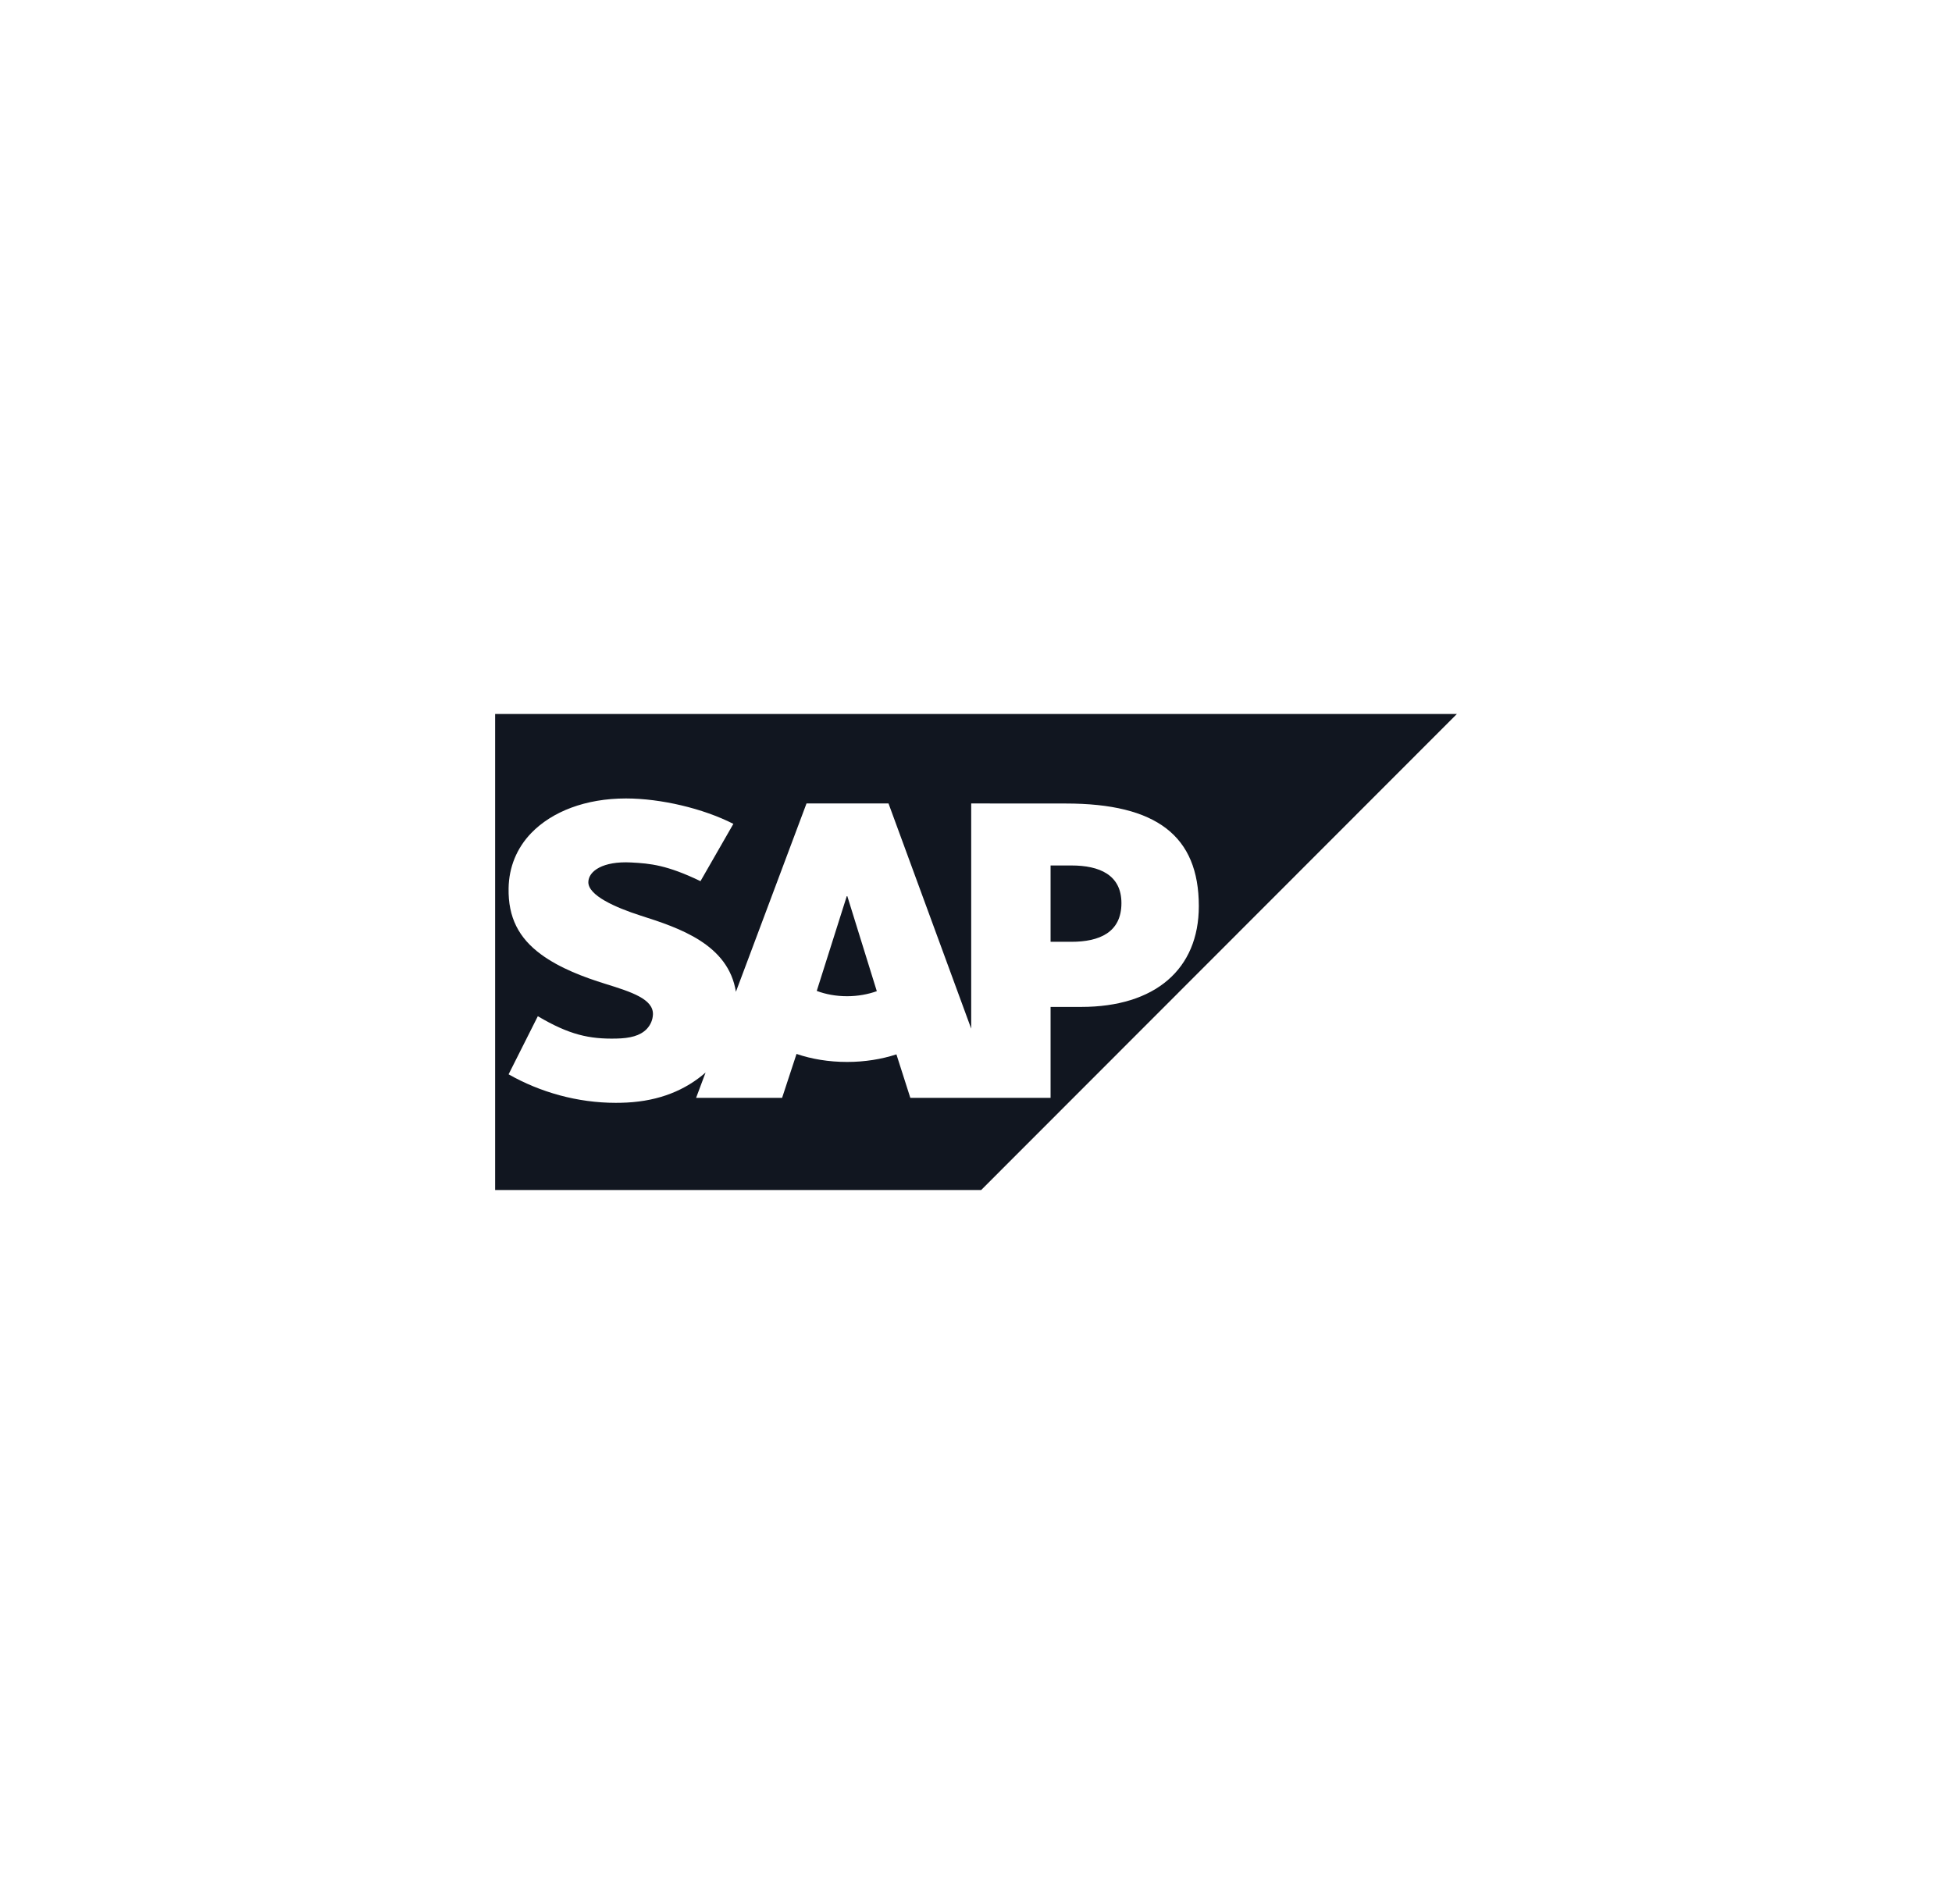 <svg width="205" height="200" viewBox="0 0 205 200" fill="none" xmlns="http://www.w3.org/2000/svg">
<rect width="205" height="200" fill="white"/>
<g clip-path="url(#clip0_1190_108)">
<path fill-rule="evenodd" clip-rule="evenodd" d="M52 125H103.044L153 75H52V125Z" fill="#111620"/>
<path fill-rule="evenodd" clip-rule="evenodd" d="M111.939 84.402L101.996 84.396V108.052L93.312 84.396H84.7L77.285 104.179C76.495 99.191 71.339 97.468 67.282 96.177C64.604 95.316 61.762 94.05 61.788 92.65C61.81 91.502 63.312 90.435 66.289 90.595C68.29 90.701 70.054 90.863 73.565 92.558L77.019 86.539C73.814 84.907 69.385 83.875 65.757 83.871H65.735C61.504 83.871 57.977 85.243 55.791 87.505C54.267 89.084 53.447 91.09 53.413 93.308C53.357 96.361 54.476 98.527 56.826 100.254C58.811 101.711 61.349 102.654 63.587 103.349C66.347 104.204 68.6 104.948 68.573 106.535C68.553 107.113 68.334 107.651 67.919 108.088C67.232 108.799 66.174 109.065 64.715 109.093C61.899 109.152 59.81 108.711 56.483 106.744L53.413 112.847C56.73 114.736 60.659 115.843 64.667 115.843L65.183 115.837C68.672 115.775 71.488 114.779 73.738 112.967C73.867 112.865 73.983 112.76 74.102 112.654L73.105 115.319H82.136L83.652 110.706C85.238 111.248 87.043 111.548 88.961 111.548C90.826 111.548 92.584 111.261 94.142 110.751L95.603 115.319H110.332V105.768H113.543C121.309 105.768 125.901 101.81 125.901 95.179C125.901 87.792 121.439 84.402 111.938 84.402L111.939 84.402ZM88.961 104.644C87.801 104.644 86.713 104.441 85.776 104.086L88.927 94.137H88.987L92.083 104.114C91.152 104.445 90.09 104.644 88.961 104.644H88.961ZM112.522 98.927H110.332V90.91H112.522C115.443 90.91 117.773 91.88 117.773 94.865C117.773 97.954 115.443 98.927 112.522 98.927Z" fill="white"/>
</g>
<defs>
<clipPath id="clip0_1190_108">
<rect width="101" height="50" fill="white" transform="translate(52 75)"/>
</clipPath>
</defs>
</svg>
